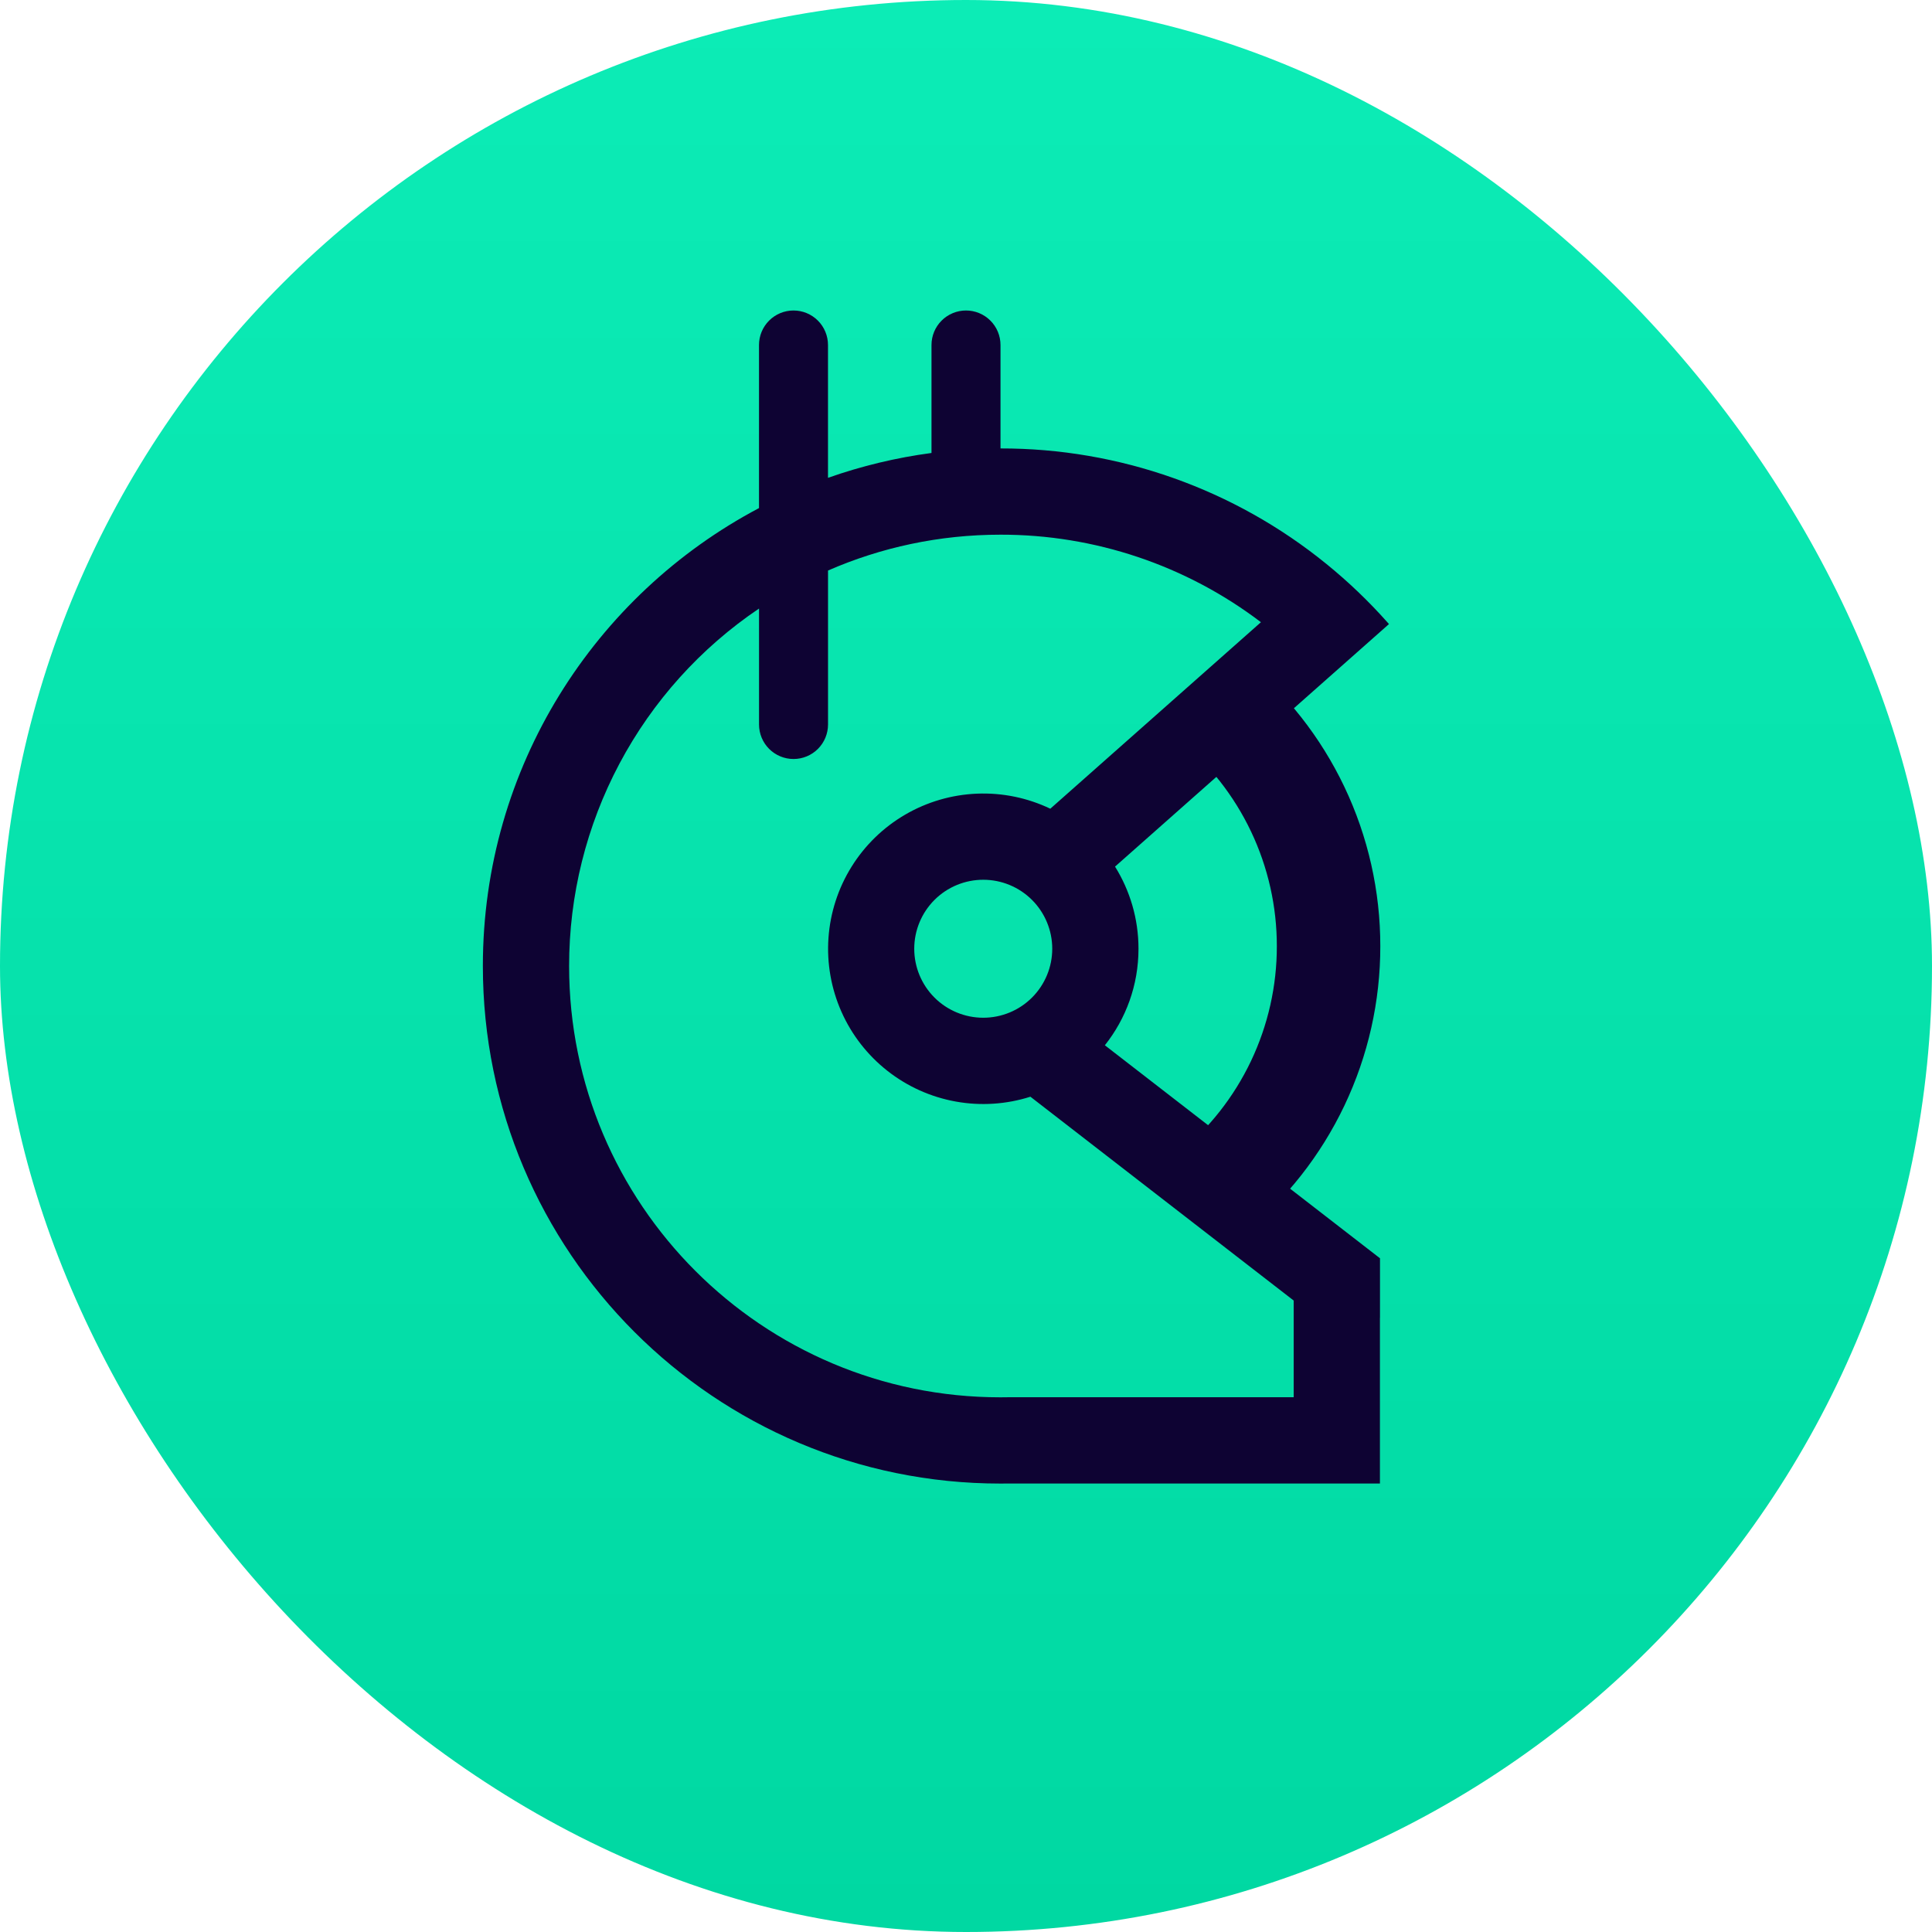 <svg width="128" height="128" viewBox="0 0 128 128" fill="none" xmlns="http://www.w3.org/2000/svg">
<rect width="128" height="128" rx="64" fill="url(#paint0_linear_466_5136)"/>
<path fill-rule="evenodd" clip-rule="evenodd" d="M84.594 62.69C84.597 60.058 84.011 57.458 82.88 55.081C81.749 52.703 80.101 50.609 78.057 48.951L82.384 43.632C85.218 45.934 87.503 48.839 89.071 52.136C90.639 55.433 91.452 59.039 91.449 62.69C91.452 66.342 90.64 69.948 89.072 73.245C87.503 76.543 85.219 79.449 82.384 81.751L78.055 76.432C80.099 74.773 81.747 72.678 82.879 70.301C84.01 67.923 84.597 65.323 84.594 62.69Z" fill="#0E0333"/>
<path fill-rule="evenodd" clip-rule="evenodd" d="M50.286 22.857C50.286 22.251 50.526 21.669 50.955 21.241C51.384 20.812 51.965 20.571 52.571 20.571C53.178 20.571 53.759 20.812 54.188 21.241C54.616 21.669 54.857 22.251 54.857 22.857V31.657C57.08 30.873 59.378 30.321 61.714 30.011V22.857C61.714 22.251 61.955 21.669 62.384 21.241C62.812 20.812 63.394 20.571 64 20.571C64.606 20.571 65.188 20.812 65.616 21.241C66.045 21.669 66.286 22.251 66.286 22.857V29.71C74.154 29.698 81.785 32.405 87.888 37.371C89.328 38.542 90.67 39.824 91.902 41.209L92.023 41.346L73.874 57.415C74.857 58.994 75.428 60.859 75.428 62.857C75.428 65.273 74.594 67.497 73.2 69.252L91.428 83.364V87.312L91.424 87.316V98.286H66.857L66.281 98.29C47.344 98.29 31.991 82.937 31.991 64C31.991 50.839 39.406 39.41 50.286 33.662V22.857ZM68.267 72.66C66.668 73.169 64.969 73.279 63.318 72.98C61.667 72.682 60.114 71.984 58.795 70.947C57.475 69.91 56.43 68.567 55.749 67.034C55.068 65.5 54.772 63.823 54.888 62.15C55.004 60.476 55.527 58.855 56.413 57.43C57.298 56.005 58.519 54.818 59.968 53.973C61.418 53.128 63.052 52.65 64.728 52.582C66.405 52.513 68.072 52.855 69.586 53.579L83.54 41.223C78.58 37.451 72.517 35.414 66.286 35.424C62.222 35.424 58.359 36.27 54.859 37.799V48C54.859 48.606 54.618 49.188 54.19 49.616C53.761 50.045 53.18 50.286 52.574 50.286C51.967 50.286 51.386 50.045 50.957 49.616C50.529 49.188 50.288 48.606 50.288 48V40.318C46.411 42.933 43.237 46.46 41.043 50.589C38.849 54.719 37.703 59.324 37.705 64C37.705 79.783 50.5 92.576 66.281 92.576C66.441 92.576 66.603 92.576 66.763 92.571H85.71V86.164L68.267 72.66ZM69.714 62.857C69.714 64.069 69.233 65.232 68.375 66.09C67.518 66.947 66.355 67.428 65.143 67.428C63.93 67.428 62.767 66.947 61.91 66.09C61.053 65.232 60.571 64.069 60.571 62.857C60.571 61.645 61.053 60.482 61.91 59.624C62.767 58.767 63.93 58.286 65.143 58.286C66.355 58.286 67.518 58.767 68.375 59.624C69.233 60.482 69.714 61.645 69.714 62.857Z" fill="#0E0333"/>
<defs>
<linearGradient id="paint0_linear_466_5136" x1="64" y1="0" x2="64" y2="128" gradientUnits="userSpaceOnUse">
<stop stop-color="#0CECB6"/>
<stop offset="0" stop-color="#0CECB6"/>
<stop offset="1" stop-color="#00D8A2"/>
</linearGradient>
</defs>
</svg>
